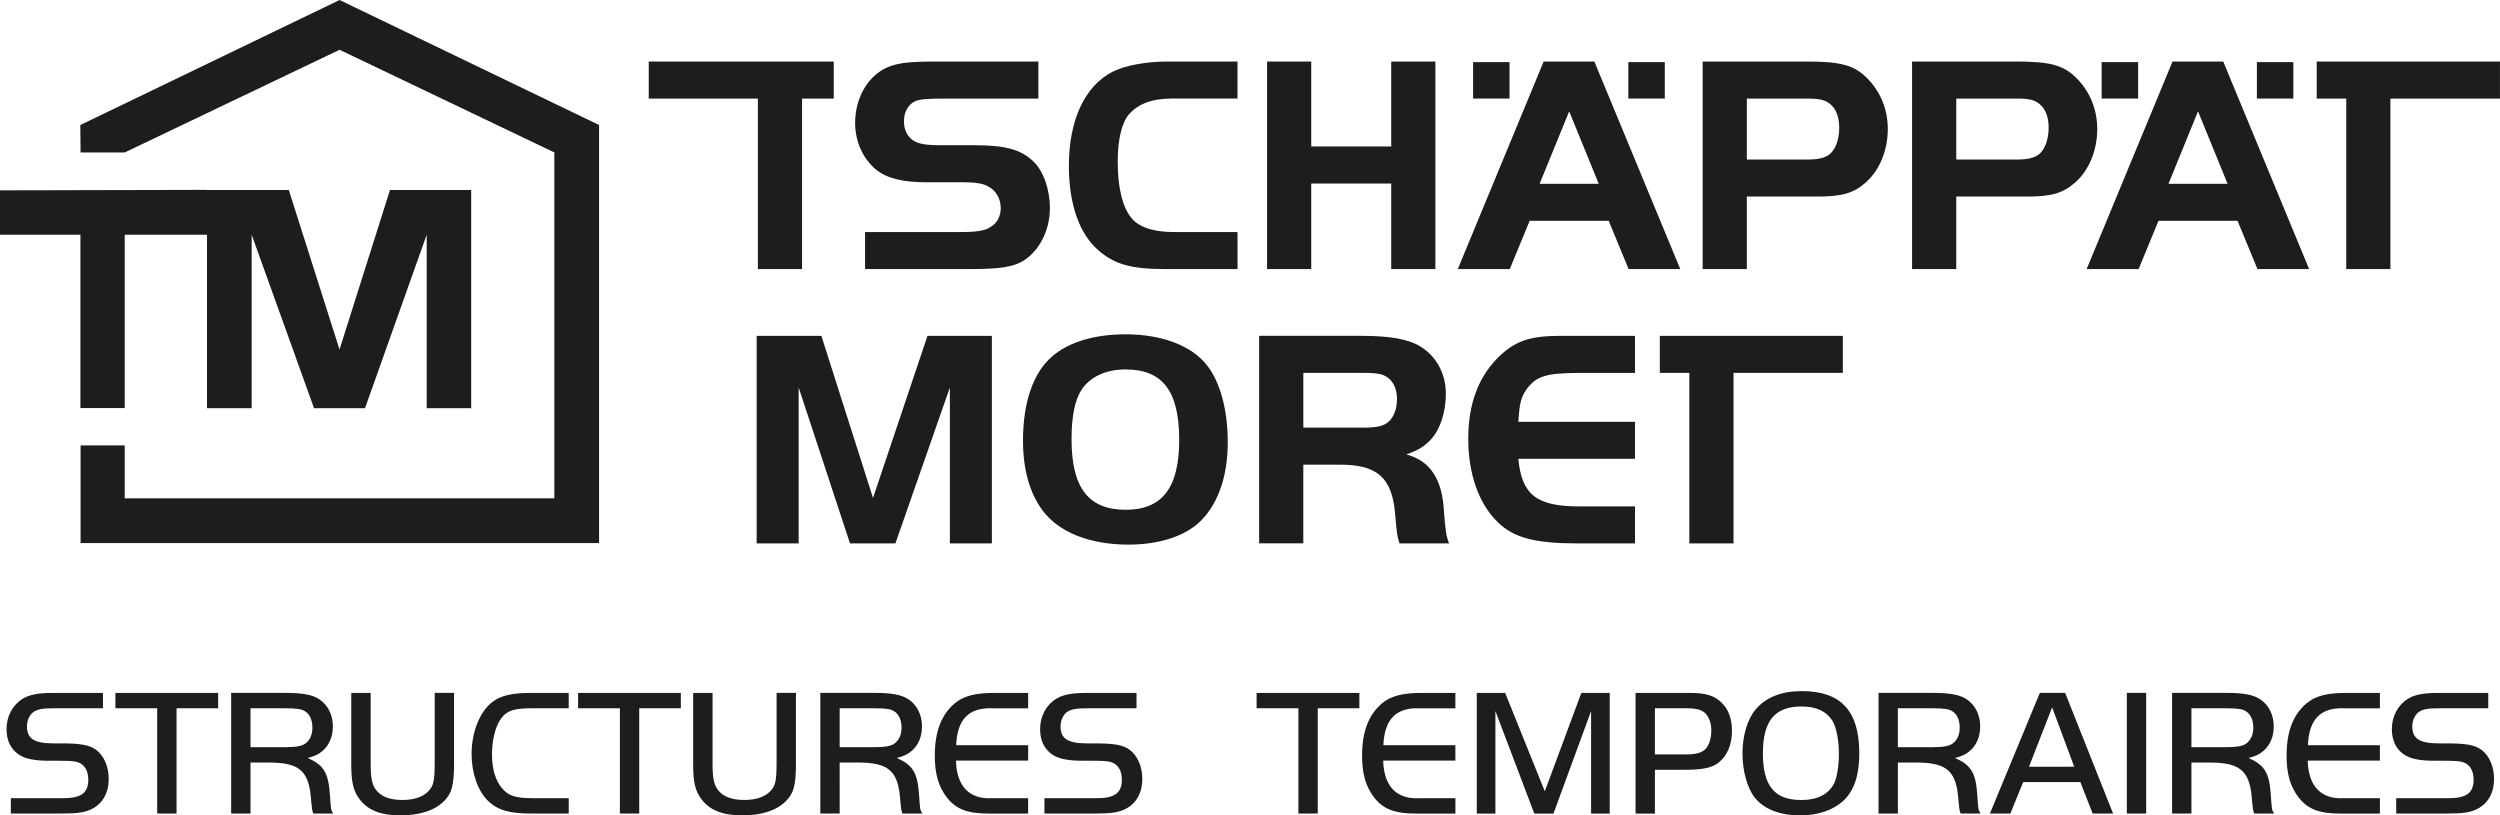 <?xml version="1.0" encoding="utf-8"?>
<!-- Generator: Adobe Illustrator 24.0.3, SVG Export Plug-In . SVG Version: 6.00 Build 0)  -->
<svg version="1.1" xmlns="http://www.w3.org/2000/svg" xmlns:xlink="http://www.w3.org/1999/xlink" x="0px" y="0px"
	 viewBox="0 0 99.345 32.401" style="enable-background:new 0 0 99.345 32.401;" xml:space="preserve">
<style type="text/css">
	.st0{fill:#1D1D1B;}
</style>
<g id="Calque_2">
</g>
<g id="Calque_1">
	<path class="st0" d="M32.64,13.346h-2.572v8.247h1.669V15.398l2.04,6.195h1.805l2.164-6.195v6.195h1.669
		v-8.247h-2.559l-2.164,6.442L32.64,13.346L32.64,13.346z M44.72,13.284
		c-1.212,0-2.25,0.309-2.893,0.866c-0.767,0.643-1.175,1.83-1.175,3.363
		c0,1.137,0.26,2.065,0.767,2.757c0.643,0.878,1.879,1.372,3.425,1.372
		c1.15,0,2.114-0.296,2.733-0.816c0.779-0.668,1.212-1.83,1.212-3.24
		c0-1.323-0.309-2.436-0.853-3.103C47.316,13.717,46.142,13.284,44.72,13.284L44.72,13.284z
		 M44.732,14.681c1.471,0,2.127,0.866,2.127,2.794c0,1.904-0.668,2.782-2.127,2.782
		c-1.484,0-2.151-0.878-2.151-2.807c0-0.903,0.136-1.57,0.408-1.978
		C43.335,14.966,43.953,14.681,44.732,14.681L44.732,14.681z M51.792,18.465h1.41
		c1.521-0.012,2.114,0.507,2.238,1.954c0.037,0.433,0.062,0.68,0.074,0.754
		c0.025,0.173,0.037,0.235,0.099,0.42h1.966c-0.111-0.309-0.136-0.482-0.198-1.249
		c-0.062-1.286-0.532-2.028-1.496-2.287c0.47-0.161,0.705-0.309,0.977-0.594
		c0.371-0.408,0.593-1.075,0.593-1.818c0-0.779-0.359-1.459-0.977-1.855
		c-0.482-0.309-1.211-0.445-2.411-0.445h-4.031v8.247h1.755V18.465L51.792,18.465z M51.792,16.993
		v-2.176h2.461c0.309,0,0.532,0.025,0.68,0.074c0.371,0.136,0.581,0.482,0.581,0.964
		c0,0.42-0.148,0.779-0.396,0.952c-0.173,0.124-0.433,0.185-0.866,0.185H51.792L51.792,16.993z
		 M64.973,13.346h-2.968c-1.15,0-1.731,0.186-2.337,0.73c-0.878,0.791-1.323,1.916-1.323,3.351
		c0,1.41,0.42,2.597,1.175,3.326c0.631,0.618,1.484,0.841,3.165,0.841h2.287v-1.471h-2.214
		c-1.694,0-2.287-0.457-2.423-1.892h4.637v-1.471h-4.637c0.05-0.779,0.112-0.989,0.359-1.335
		c0.384-0.483,0.754-0.594,1.991-0.606h2.287V13.346L64.973,13.346z M67.131,14.817v6.776h1.756v-6.776
		h4.344v-1.471h-7.273v1.471H67.131L67.131,14.817z"/>
	<path class="st0" d="M30.116,3.917v6.776h1.756V3.917h1.26v-1.471h-7.352v1.471H30.116L30.116,3.917z
		 M34.376,10.692h4.142c1.274,0,1.793-0.087,2.213-0.371c0.606-0.42,0.989-1.199,0.989-2.052
		c0-0.755-0.26-1.484-0.668-1.867c-0.482-0.457-1.113-0.631-2.3-0.631h-1.323
		c-0.643,0-0.915-0.049-1.137-0.185c-0.235-0.161-0.371-0.433-0.371-0.754
		c0-0.371,0.148-0.643,0.408-0.791c0.198-0.099,0.482-0.124,1.249-0.124h3.685v-1.471h-4.08
		c-1.014,0-1.447,0.049-1.842,0.198c-0.816,0.309-1.36,1.212-1.36,2.238
		c0,0.742,0.309,1.422,0.828,1.855c0.42,0.346,1.063,0.507,2.015,0.507h1.521
		c0.408,0,0.73,0.05,0.915,0.161c0.322,0.161,0.507,0.495,0.507,0.866
		c0,0.334-0.148,0.606-0.433,0.767c-0.21,0.136-0.569,0.185-1.199,0.185H34.376V10.692L34.376,10.692z
		 M49.176,9.221h-2.522c-0.692,0-1.199-0.136-1.533-0.396c-0.457-0.371-0.705-1.237-0.705-2.399
		c0-0.89,0.161-1.546,0.445-1.879c0.383-0.433,0.927-0.631,1.731-0.631h2.584v-1.471H46.382
		c-0.853,0-1.682,0.161-2.176,0.408c-1.1,0.569-1.731,1.917-1.731,3.734
		c0,1.521,0.408,2.695,1.175,3.363c0.643,0.556,1.298,0.742,2.658,0.742h2.869V9.221L49.176,9.221z
		 M57.04,2.445h-1.756v3.376H52.106V2.445h-1.756v8.247h1.756V7.292h3.178v3.4h1.756V2.445
		L57.04,2.445z M57.93,10.692h2.065l0.791-1.917h3.141l0.791,1.917h2.052l-3.413-8.247h-2.015
		L57.93,10.692L57.93,10.692z M62.356,4.424l1.175,2.881h-2.35L62.356,4.424L62.356,4.424z
		 M69.416,7.811h2.819c0.964,0,1.434-0.136,1.916-0.569c0.544-0.482,0.866-1.273,0.866-2.114
		c0-0.755-0.272-1.447-0.779-1.978c-0.532-0.556-1.051-0.705-2.461-0.705h-4.117v8.247h1.756V7.811
		L69.416,7.811z M69.416,6.34V3.917h2.423c0.309,0,0.519,0.025,0.668,0.087
		c0.371,0.148,0.581,0.532,0.581,1.063c0,0.47-0.148,0.878-0.383,1.063
		c-0.186,0.148-0.458,0.21-0.903,0.21H69.416L69.416,6.34z M77.738,7.811h2.819
		c0.965,0,1.434-0.136,1.917-0.569c0.544-0.482,0.866-1.273,0.866-2.114
		c0-0.755-0.272-1.447-0.779-1.978c-0.532-0.556-1.051-0.705-2.461-0.705H75.982v8.247h1.756V7.811
		L77.738,7.811z M77.738,6.34V3.917h2.423c0.309,0,0.519,0.025,0.668,0.087
		c0.371,0.148,0.581,0.532,0.581,1.063c0,0.47-0.148,0.878-0.383,1.063
		c-0.186,0.148-0.458,0.21-0.903,0.21H77.738L77.738,6.34z M82.919,10.692h2.065l0.791-1.917h3.141
		l0.791,1.917h2.053l-3.413-8.247h-2.015L82.919,10.692L82.919,10.692z M87.345,4.424l1.175,2.881
		h-2.349L87.345,4.424L87.345,4.424z M93.235,3.917v6.776h1.755V3.917h4.354v-1.471h-7.283v1.471
		H93.235L93.235,3.917z"/>
	<polygon class="st0" points="89.684,2.468 89.684,3.917 91.133,3.917 91.133,2.468 89.684,2.468 	"/>
	<polygon class="st0" points="83.515,2.468 83.515,3.917 84.964,3.917 84.964,2.468 83.515,2.468 	"/>
	<polygon class="st0" points="64.706,2.468 64.706,3.917 66.155,3.917 66.155,2.468 64.706,2.468 	"/>
	<polygon class="st0" points="58.538,2.468 58.538,3.917 59.986,3.917 59.986,2.468 58.538,2.468 	"/>
	<polygon class="st0" points="23.806,21.58 23.806,4.968 13.494,0 3.191,4.968 3.202,6.058 4.956,6.058 
		13.494,1.978 22.028,6.058 22.028,19.803 4.956,19.803 4.956,17.699 3.202,17.699 3.202,21.58 
		23.806,21.58 	"/>
	<polygon class="st0" points="18.724,16.22 18.724,7.55 15.497,7.55 13.492,13.891 11.476,7.55 
		8.201,7.55 8.201,7.545 0,7.564 0,9.328 3.196,9.328 3.196,16.215 4.956,16.215 4.956,9.328 
		8.226,9.328 8.226,16.22 10.001,16.22 10.001,9.328 12.479,16.22 14.505,16.22 16.956,9.328 
		16.956,16.22 18.724,16.22 	"/>
	<path class="st0" d="M0.431,32.329h1.977c0.69,0,0.97-0.043,1.251-0.187
		c0.424-0.216,0.661-0.64,0.661-1.186c0-0.496-0.187-0.92-0.496-1.157
		c-0.266-0.194-0.604-0.259-1.416-0.259H2.121c-0.755,0-1.049-0.187-1.049-0.669
		c0-0.259,0.108-0.474,0.273-0.589c0.165-0.101,0.352-0.136,0.776-0.136h1.97v-0.611H2.121
		c-0.597,0-0.934,0.065-1.208,0.223c-0.41,0.251-0.654,0.697-0.654,1.222
		c0,0.453,0.18,0.812,0.511,1.021c0.251,0.158,0.618,0.23,1.193,0.23h0.395
		c0.417,0,0.604,0.014,0.733,0.058c0.266,0.086,0.417,0.338,0.417,0.69
		c0,0.532-0.28,0.74-1.006,0.74H0.431V32.329L0.431,32.329z M6.247,28.146v4.183h0.769v-4.183
		H8.669v-0.611H4.586v0.611H6.247L6.247,28.146z M9.956,30.302h0.762
		c1.15,0.007,1.531,0.323,1.631,1.337l0.022,0.244c0.014,0.136,0.021,0.223,0.029,0.266
		c0.014,0.086,0.029,0.129,0.05,0.18h0.791c-0.093-0.158-0.093-0.158-0.129-0.726
		c-0.058-0.891-0.244-1.2-0.884-1.481c0.288-0.079,0.431-0.144,0.596-0.288
		c0.259-0.223,0.403-0.568,0.403-0.97c0-0.446-0.194-0.848-0.532-1.071
		c-0.259-0.18-0.661-0.259-1.323-0.259H9.186v4.795h0.769V30.302L9.956,30.302z M9.956,29.691v-1.545
		h1.366c0.453,0,0.661,0.029,0.783,0.108c0.201,0.115,0.309,0.359,0.309,0.661
		c0,0.281-0.094,0.489-0.281,0.633c-0.136,0.101-0.381,0.144-0.812,0.144H9.956L9.956,29.691z
		 M14.729,27.535H13.959V30.381c0,0.697,0.079,1.035,0.316,1.359c0.331,0.453,0.848,0.661,1.625,0.661
		c0.784,0,1.359-0.187,1.74-0.561c0.316-0.316,0.403-0.633,0.403-1.517v-2.789h-0.769v2.789
		c0,0.604-0.036,0.827-0.158,1.006c-0.209,0.302-0.589,0.46-1.121,0.46
		c-0.496,0-0.841-0.129-1.049-0.395c-0.158-0.194-0.216-0.482-0.216-1.014V27.535L14.729,27.535z
		 M22.599,31.718h-1.423c-0.676,0-0.956-0.086-1.208-0.374c-0.273-0.302-0.417-0.783-0.417-1.358
		c0-0.626,0.151-1.186,0.403-1.488c0.223-0.266,0.503-0.352,1.157-0.352h1.488v-0.611h-1.531
		c-0.719,0-1.172,0.108-1.502,0.359c-0.503,0.388-0.826,1.201-0.826,2.07
		c0,0.762,0.244,1.459,0.654,1.862c0.374,0.366,0.848,0.503,1.718,0.503h1.488V31.718L22.599,31.718z
		 M24.633,28.146v4.183h0.769v-4.183h1.653v-0.611h-4.083v0.611H24.633L24.633,28.146z M28.314,27.535
		h-0.769V30.381c0,0.697,0.079,1.035,0.316,1.359c0.331,0.453,0.848,0.661,1.625,0.661
		c0.783,0,1.358-0.187,1.74-0.561c0.316-0.316,0.403-0.633,0.403-1.517v-2.789h-0.769v2.789
		c0,0.604-0.036,0.827-0.158,1.006c-0.208,0.302-0.589,0.46-1.121,0.46
		c-0.496,0-0.841-0.129-1.049-0.395c-0.158-0.194-0.216-0.482-0.216-1.014V27.535L28.314,27.535z
		 M33.367,30.302h0.762c1.15,0.007,1.531,0.323,1.631,1.337l0.022,0.244
		c0.014,0.136,0.021,0.223,0.029,0.266c0.014,0.086,0.029,0.129,0.05,0.18h0.791
		c-0.093-0.158-0.093-0.158-0.129-0.726c-0.058-0.891-0.244-1.2-0.884-1.481
		c0.288-0.079,0.431-0.144,0.596-0.288c0.259-0.223,0.403-0.568,0.403-0.97
		c0-0.446-0.194-0.848-0.532-1.071c-0.259-0.18-0.661-0.259-1.323-0.259h-2.185v4.795h0.769V30.302
		L33.367,30.302z M33.367,29.691v-1.545h1.366c0.453,0,0.661,0.029,0.783,0.108
		c0.201,0.115,0.309,0.359,0.309,0.661c0,0.281-0.094,0.489-0.281,0.633
		c-0.136,0.101-0.381,0.144-0.812,0.144H33.367L33.367,29.691z M40.857,27.535h-1.352
		c-0.748,0-1.215,0.122-1.56,0.41c-0.539,0.453-0.798,1.128-0.798,2.085
		c0,0.733,0.151,1.243,0.496,1.682c0.359,0.446,0.812,0.618,1.639,0.618h1.574v-0.611H39.419
		c-0.898,0.051-1.409-0.481-1.43-1.495h2.868v-0.611h-2.861c0.043-1.042,0.511-1.51,1.466-1.466
		h1.395V27.535L40.857,27.535z M41.504,32.329h1.977c0.69,0,0.971-0.043,1.251-0.187
		c0.424-0.216,0.661-0.64,0.661-1.186c0-0.496-0.187-0.92-0.496-1.157
		c-0.266-0.194-0.604-0.259-1.416-0.259h-0.288c-0.755,0-1.049-0.187-1.049-0.669
		c0-0.259,0.108-0.474,0.273-0.589c0.166-0.101,0.352-0.136,0.776-0.136h1.97v-0.611h-1.97
		c-0.596,0-0.934,0.065-1.208,0.223c-0.41,0.251-0.654,0.697-0.654,1.222
		c0,0.453,0.179,0.812,0.51,1.021c0.252,0.158,0.618,0.23,1.193,0.23h0.396
		c0.417,0,0.604,0.014,0.733,0.058c0.266,0.086,0.417,0.338,0.417,0.69
		c0,0.532-0.281,0.74-1.006,0.74h-2.07V32.329L41.504,32.329z M51.596,28.146v4.183h0.769v-4.183
		h1.653v-0.611h-4.083v0.611H51.596L51.596,28.146z M57.835,27.535h-1.351
		c-0.748,0-1.215,0.122-1.56,0.41c-0.539,0.453-0.798,1.128-0.798,2.085
		c0,0.733,0.151,1.243,0.496,1.682c0.359,0.446,0.812,0.618,1.639,0.618h1.574v-0.611h-1.438
		c-0.899,0.051-1.409-0.481-1.431-1.495h2.868v-0.611h-2.861c0.043-1.042,0.51-1.51,1.466-1.466
		h1.394V27.535L57.835,27.535z M59.812,27.535h-1.128v4.795h0.74v-4.076l1.546,4.076h0.762
		l1.495-4.076v4.076h0.74v-4.795h-1.128l-1.452,3.91L59.812,27.535L59.812,27.535z M65.763,30.59
		h1.208c0.704,0,1.093-0.086,1.351-0.309c0.323-0.266,0.503-0.711,0.503-1.236
		c0-0.489-0.144-0.877-0.431-1.143c-0.302-0.273-0.618-0.367-1.279-0.367H64.994v4.795h0.769V30.59
		L65.763,30.59z M65.763,29.978v-1.833h1.229c0.417,0,0.633,0.058,0.776,0.201
		c0.151,0.158,0.237,0.403,0.237,0.683c0,0.309-0.094,0.597-0.237,0.741
		c-0.151,0.144-0.366,0.208-0.748,0.208H65.763L65.763,29.978z M71.6,27.463
		c-0.805,0-1.423,0.244-1.826,0.719c-0.331,0.381-0.532,1.049-0.532,1.761
		c0,0.697,0.194,1.387,0.496,1.761c0.367,0.453,0.992,0.697,1.79,0.697
		c0.704,0,1.286-0.194,1.703-0.561c0.439-0.396,0.654-1.021,0.654-1.898
		C73.886,28.253,73.16,27.463,71.6,27.463L71.6,27.463z M71.593,28.074
		c0.575,0,0.985,0.187,1.222,0.568c0.158,0.259,0.259,0.762,0.259,1.323
		c0,0.453-0.072,0.891-0.173,1.129c-0.216,0.46-0.661,0.697-1.323,0.697
		c-1.064,0-1.524-0.561-1.524-1.861C70.054,28.642,70.529,28.074,71.593,28.074L71.593,28.074z
		 M75.417,30.302h0.762c1.15,0.007,1.531,0.323,1.632,1.337l0.022,0.244
		c0.014,0.136,0.021,0.223,0.029,0.266c0.014,0.086,0.029,0.129,0.05,0.18h0.791
		c-0.093-0.158-0.093-0.158-0.129-0.726c-0.058-0.891-0.244-1.2-0.884-1.481
		c0.288-0.079,0.431-0.144,0.596-0.288c0.259-0.223,0.403-0.568,0.403-0.97
		c0-0.446-0.194-0.848-0.532-1.071c-0.259-0.18-0.661-0.259-1.323-0.259h-2.185v4.795h0.769V30.302
		L75.417,30.302z M75.417,29.691v-1.545h1.366c0.453,0,0.661,0.029,0.783,0.108
		c0.201,0.115,0.309,0.359,0.309,0.661c0,0.281-0.094,0.489-0.281,0.633
		c-0.136,0.101-0.381,0.144-0.812,0.144H75.417L75.417,29.691z M79.075,32.329h0.812l0.511-1.251
		h2.271l0.489,1.251h0.812l-1.905-4.795h-1.006L79.075,32.329L79.075,32.329z M81.548,28.11
		l0.877,2.358h-1.797L81.548,28.11L81.548,28.11z M84.516,32.329h0.769v-4.795h-0.769V32.329
		L84.516,32.329z M87.083,30.302h0.762c1.15,0.007,1.531,0.323,1.631,1.337l0.022,0.244
		c0.014,0.136,0.021,0.223,0.029,0.266c0.014,0.086,0.029,0.129,0.05,0.18h0.791
		c-0.093-0.158-0.093-0.158-0.129-0.726c-0.058-0.891-0.244-1.2-0.884-1.481
		c0.288-0.079,0.431-0.144,0.596-0.288c0.259-0.223,0.403-0.568,0.403-0.97
		c0-0.446-0.194-0.848-0.532-1.071c-0.259-0.18-0.661-0.259-1.323-0.259h-2.185v4.795h0.769V30.302
		L87.083,30.302z M87.083,29.691v-1.545h1.366c0.453,0,0.661,0.029,0.783,0.108
		c0.201,0.115,0.309,0.359,0.309,0.661c0,0.281-0.094,0.489-0.281,0.633
		c-0.136,0.101-0.381,0.144-0.812,0.144H87.083L87.083,29.691z M94.573,27.535h-1.351
		c-0.748,0-1.215,0.122-1.56,0.41c-0.539,0.453-0.798,1.128-0.798,2.085
		c0,0.733,0.151,1.243,0.496,1.682c0.359,0.446,0.812,0.618,1.639,0.618h1.574v-0.611h-1.438
		c-0.899,0.051-1.409-0.481-1.431-1.495h2.868v-0.611H91.712c0.043-1.042,0.51-1.51,1.466-1.466
		h1.394V27.535L94.573,27.535z M95.22,32.329h1.977c0.69,0,0.971-0.043,1.251-0.187
		c0.424-0.216,0.661-0.64,0.661-1.186c0-0.496-0.187-0.92-0.496-1.157
		c-0.266-0.194-0.604-0.259-1.416-0.259h-0.288c-0.755,0-1.049-0.187-1.049-0.669
		c0-0.259,0.108-0.474,0.273-0.589c0.166-0.101,0.352-0.136,0.776-0.136h1.97v-0.611h-1.97
		c-0.596,0-0.934,0.065-1.208,0.223c-0.41,0.251-0.654,0.697-0.654,1.222
		c0,0.453,0.18,0.812,0.51,1.021c0.252,0.158,0.618,0.23,1.193,0.23h0.396
		c0.417,0,0.604,0.014,0.733,0.058c0.266,0.086,0.417,0.338,0.417,0.69
		c0,0.532-0.281,0.74-1.006,0.74h-2.07V32.329L95.22,32.329z"/>
	<g>
	</g>
	<g>
	</g>
	<g>
	</g>
	<g>
	</g>
	<g>
	</g>
</g>
</svg>
